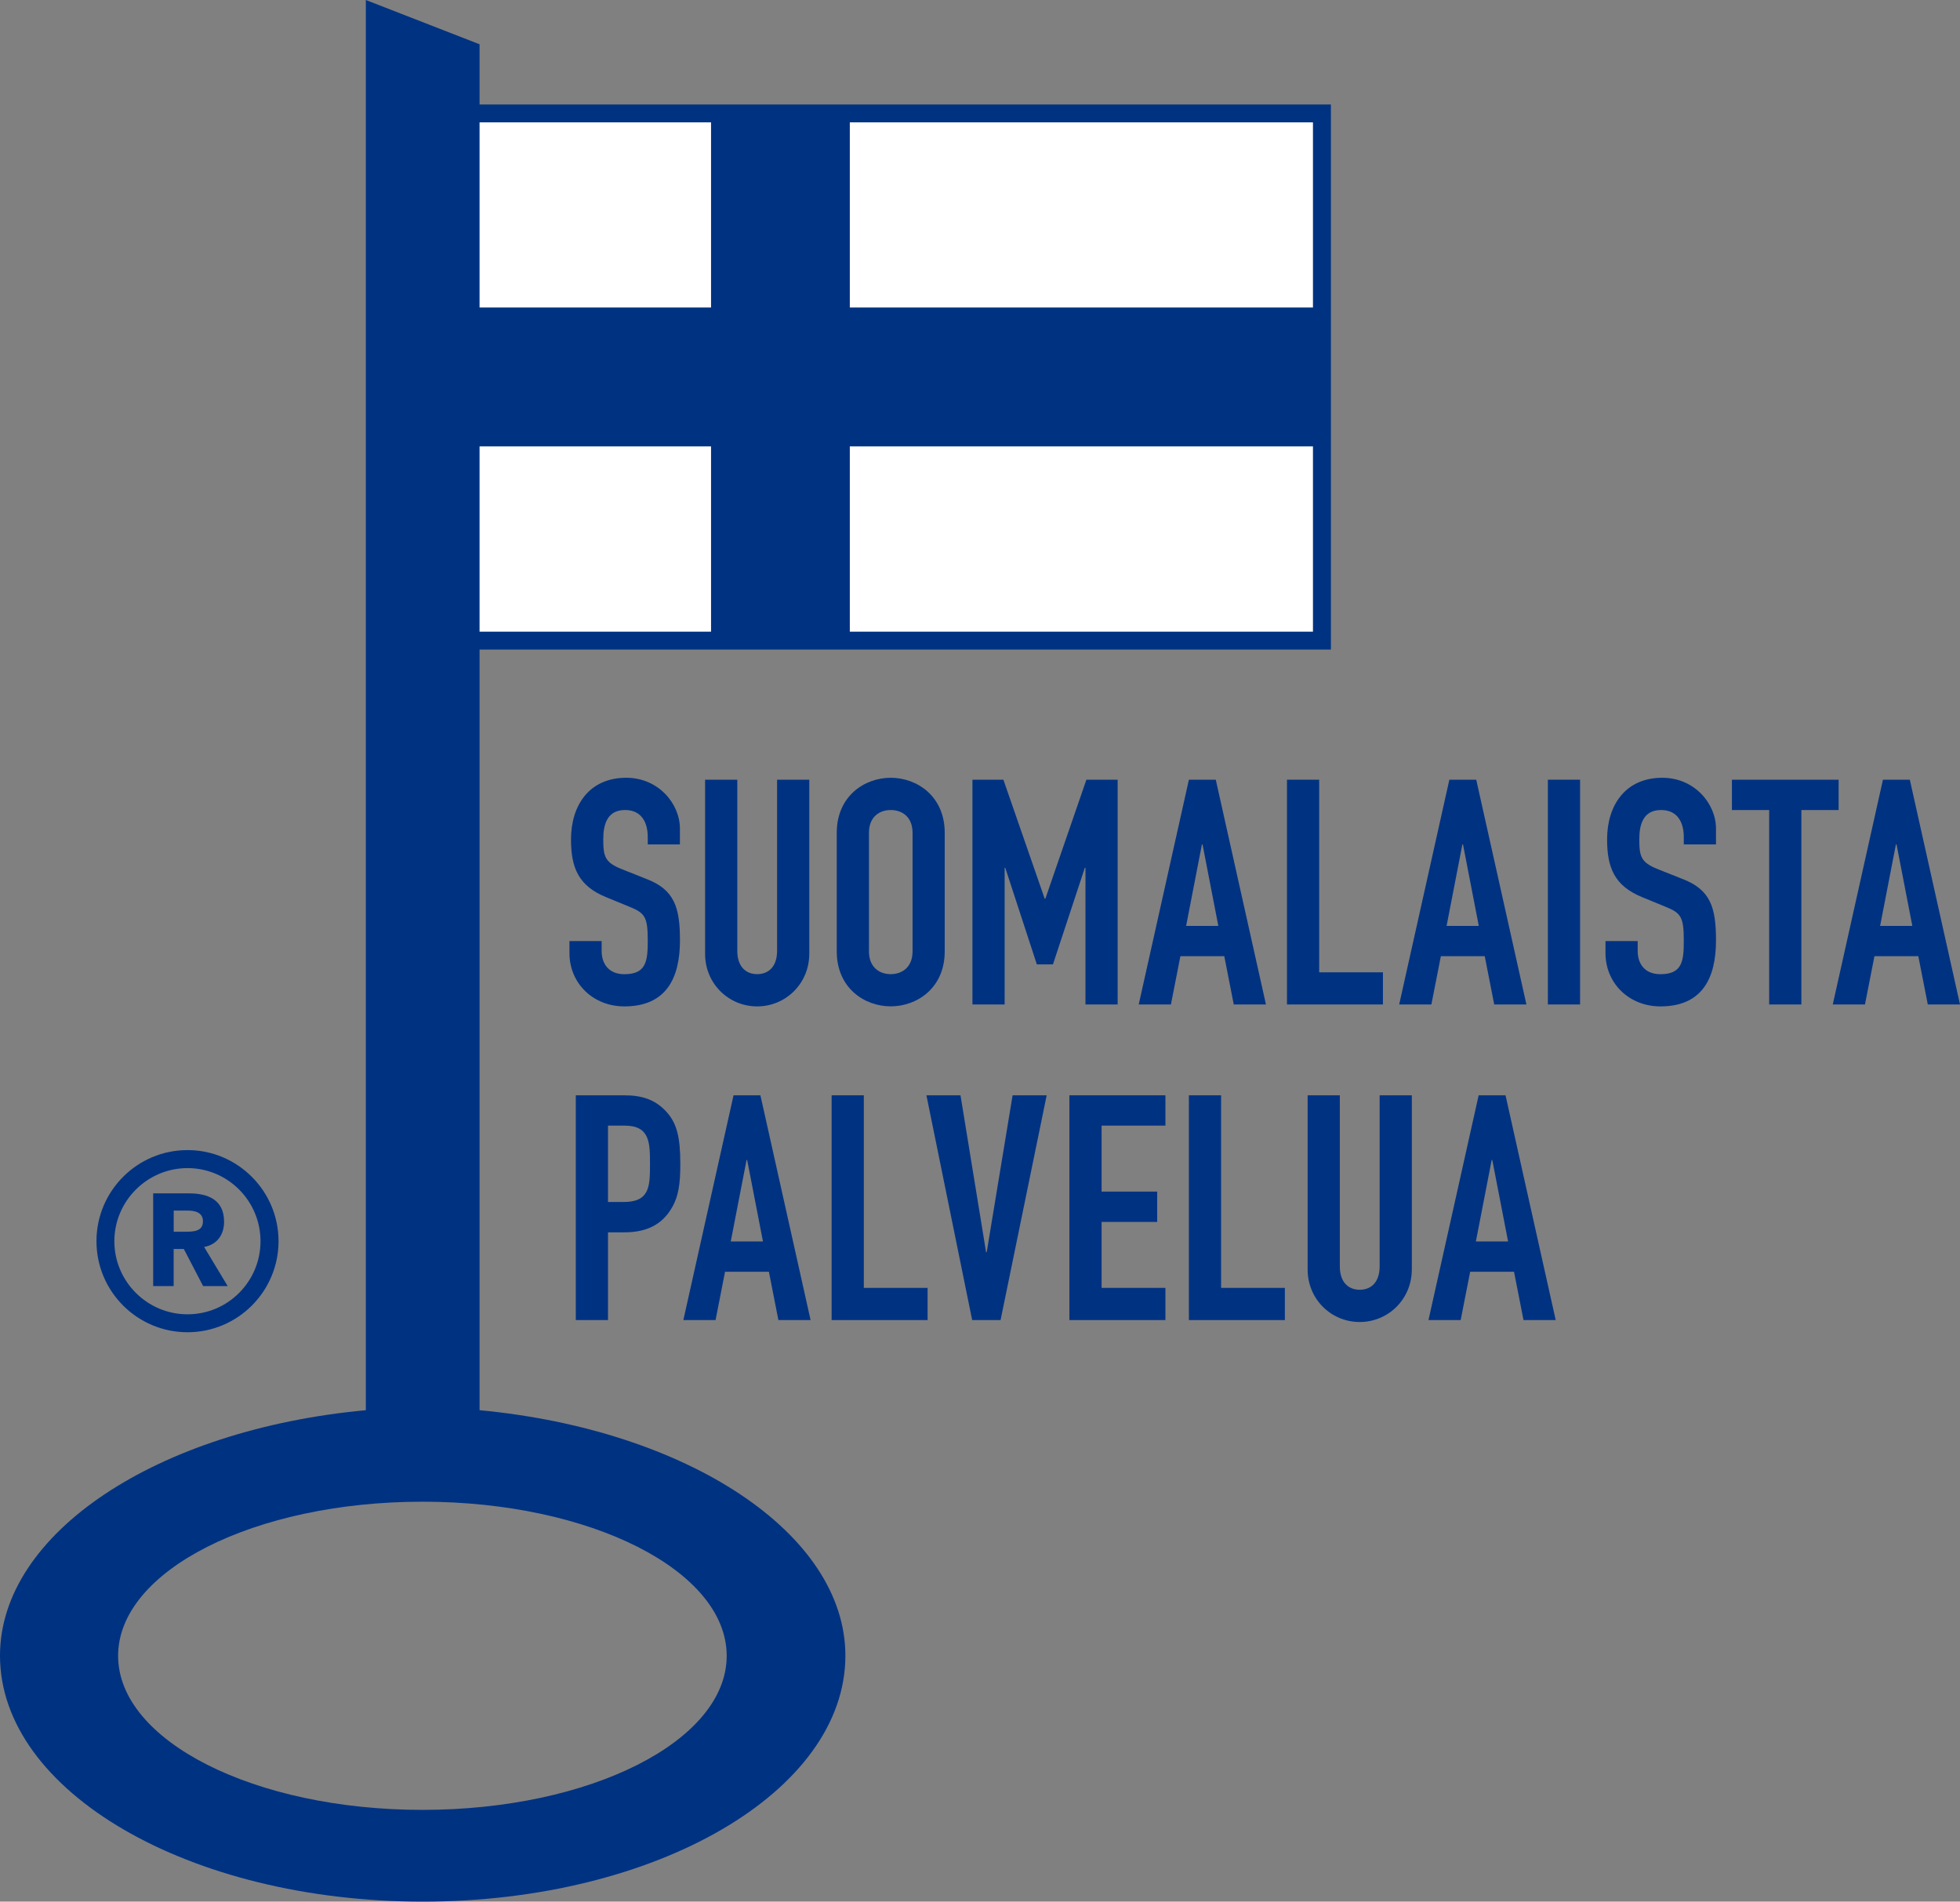 <svg viewBox="0 0 438.26 425.2" xmlns="http://www.w3.org/2000/svg"><rect x="0" y="0" width="438.26" height="425.2" fill="#808080" stroke="none"/><g fill="#003282"><path d="m152.04 188.81h-7.2v-1.62c0-3.32-1.41-6.07-5.08-6.07-3.95 0-4.87 3.17-4.87 6.49 0 3.88.35 5.22 4.09 6.71l5.5 2.19c6.36 2.41 7.56 6.43 7.56 13.77 0 8.47-3.1 14.75-12.43 14.75-6.99 0-12.28-5.15-12.28-11.93v-2.68h7.2v2.26c0 2.61 1.41 5.15 5.08 5.15 4.87 0 5.23-2.89 5.23-7.48 0-5.37-.64-6.21-4.17-7.63l-5.16-2.12c-6.21-2.54-7.83-6.63-7.83-12.92 0-7.63 4.09-13.77 12.35-13.77 7.2 0 12 5.79 12 11.37v3.53z"/><path d="m180.95 213.31c0 6.56-5.22 11.72-11.65 11.72s-11.64-5.15-11.64-11.72v-38.97h7.2v38.26c0 3.53 1.91 5.22 4.45 5.22s4.45-1.69 4.45-5.22v-38.26h7.2v38.97z"/><path d="m187.1 186.2c0-8.19 6.21-12.29 12.07-12.29s12.07 4.1 12.07 12.29v26.54c0 8.19-6.21 12.28-12.07 12.28s-12.07-4.09-12.07-12.28zm7.2 26.54c0 3.46 2.26 5.08 4.87 5.08s4.88-1.62 4.88-5.08v-26.54c0-3.46-2.26-5.08-4.88-5.08s-4.87 1.62-4.87 5.08z"/><path d="m217.44 174.34h6.92l9.24 26.62h.14l9.18-26.62h6.99v50.26h-7.2v-30.56h-.14l-7.13 21.6h-3.6l-7.06-21.6h-.14v30.56h-7.2z"/><path d="m265.85 174.34h6l11.22 50.26h-7.2l-2.12-10.8h-9.81l-2.12 10.8h-7.2l11.22-50.26zm3.04 14.47h-.14l-3.53 18.22h7.2z"/><path d="m287.77 174.34h7.2v43.07h14.26v7.19h-21.46z"/><path d="m324.09 174.34h6l11.22 50.26h-7.2l-2.12-10.8h-9.81l-2.12 10.8h-7.2l11.22-50.26zm3.04 14.47h-.14l-3.53 18.22h7.2z"/><path d="m346.11 174.34h7.2v50.26h-7.2z"/><path d="m383.7 188.81h-7.2v-1.62c0-3.32-1.41-6.07-5.08-6.07-3.95 0-4.87 3.17-4.87 6.49 0 3.88.35 5.22 4.09 6.71l5.5 2.19c6.36 2.41 7.56 6.43 7.56 13.77 0 8.47-3.1 14.75-12.43 14.75-6.99 0-12.28-5.15-12.28-11.93v-2.68h7.2v2.26c0 2.61 1.41 5.15 5.08 5.15 4.87 0 5.23-2.89 5.23-7.48 0-5.37-.64-6.21-4.16-7.63l-5.16-2.12c-6.21-2.54-7.83-6.63-7.83-12.92 0-7.63 4.09-13.77 12.35-13.77 7.2 0 12 5.79 12 11.37z"/><path d="m395.59 181.12h-8.33v-6.78h23.86v6.78h-8.33v43.48h-7.2z"/><path d="m421.04 174.34h6l11.22 50.26h-7.2l-2.12-10.8h-9.81l-2.12 10.8h-7.2l11.22-50.26zm3.04 14.47h-.15l-3.53 18.22h7.2l-3.53-18.22z"/><path d="m128.75 244.91h10.8c3.96 0 6.85.92 9.32 3.53s3.25 5.79 3.25 11.79c0 4.38-.35 7.34-2.05 10.09-1.98 3.25-5.16 5.23-10.45 5.23h-3.67v19.62h-7.2zm7.2 23.86h3.46c5.86 0 5.93-3.46 5.93-8.47 0-4.73 0-8.61-5.65-8.61h-3.74z"/><path d="m164.03 244.91h6l11.22 50.26h-7.2l-2.12-10.8h-9.81l-2.12 10.8h-7.2l11.22-50.26zm3.04 14.47h-.14l-3.53 18.21h7.2z"/><path d="m185.95 244.91h7.2v43.06h14.26v7.2h-21.46z"/><path d="m223.73 295.17h-6.35l-10.23-50.26h7.62l5.72 35.08h.14l5.79-35.08h7.62z"/><path d="m239.12 244.91h21.47v6.78h-14.27v14.75h12.43v6.78h-12.43v14.75h14.27v7.2h-21.47z"/><path d="m265.84 244.91h7.2v43.06h14.26v7.2h-21.46z"/><path d="m315.68 283.88c0 6.56-5.22 11.72-11.65 11.72s-11.64-5.15-11.64-11.72v-38.97h7.2v38.26c0 3.53 1.91 5.22 4.45 5.22s4.45-1.69 4.45-5.22v-38.26h7.2v38.97z"/><path d="m330.64 244.91h6l11.22 50.26h-7.2l-2.12-10.8h-9.81l-2.12 10.8h-7.2l11.22-50.26zm3.04 14.47h-.14l-3.53 18.21h7.2z"/><path d="m107.23 23.36v-13.46l-25.43-9.9v315.32c-46.71 4.33-81.8 27.52-81.8 54.89 0 30.38 42.3 54.99 94.52 54.99s94.51-24.61 94.51-54.99c0-27.37-35.39-50.52-81.8-54.89v-170.08h190.36v-121.88zm55.26 346.88c0 19.04-30.47 34.45-68.03 34.45s-68.05-15.41-68.05-34.45 30.48-34.46 68.05-34.46 68.03 15.42 68.03 34.46" fill-rule="evenodd"/><path d="m50.1 273.14c0-4.84-3.56-6.3-7.8-6.3h-8.05v20.73h4.58v-8.3h2.27l4.32 8.3h5.49l-5.27-8.75c2.94-.53 4.47-2.78 4.47-5.68m-8.59 2.28h-2.68v-4.74h2.99c1.67 0 3.55.33 3.55 2.42 0 2.26-2.17 2.31-3.86 2.31"/><path d="m41.93 257.16c-11.24 0-20.36 9.13-20.36 20.37s9.12 20.36 20.36 20.36 20.35-9.14 20.35-20.36-9.14-20.37-20.35-20.37m0 36.72c-9.02 0-16.36-7.35-16.36-16.34s7.35-16.35 16.36-16.35 16.32 7.33 16.32 16.35-7.31 16.34-16.32 16.34"/></g><path d="m107.23 68.76h51.76v-41.4h-51.76zm82.79 0h103.56v-41.4h-103.56zm-82.79 72.48h51.76v-41.43h-51.76zm82.79 0h103.56v-41.43h-103.56z" fill="#fff" fill-rule="evenodd"/></svg>